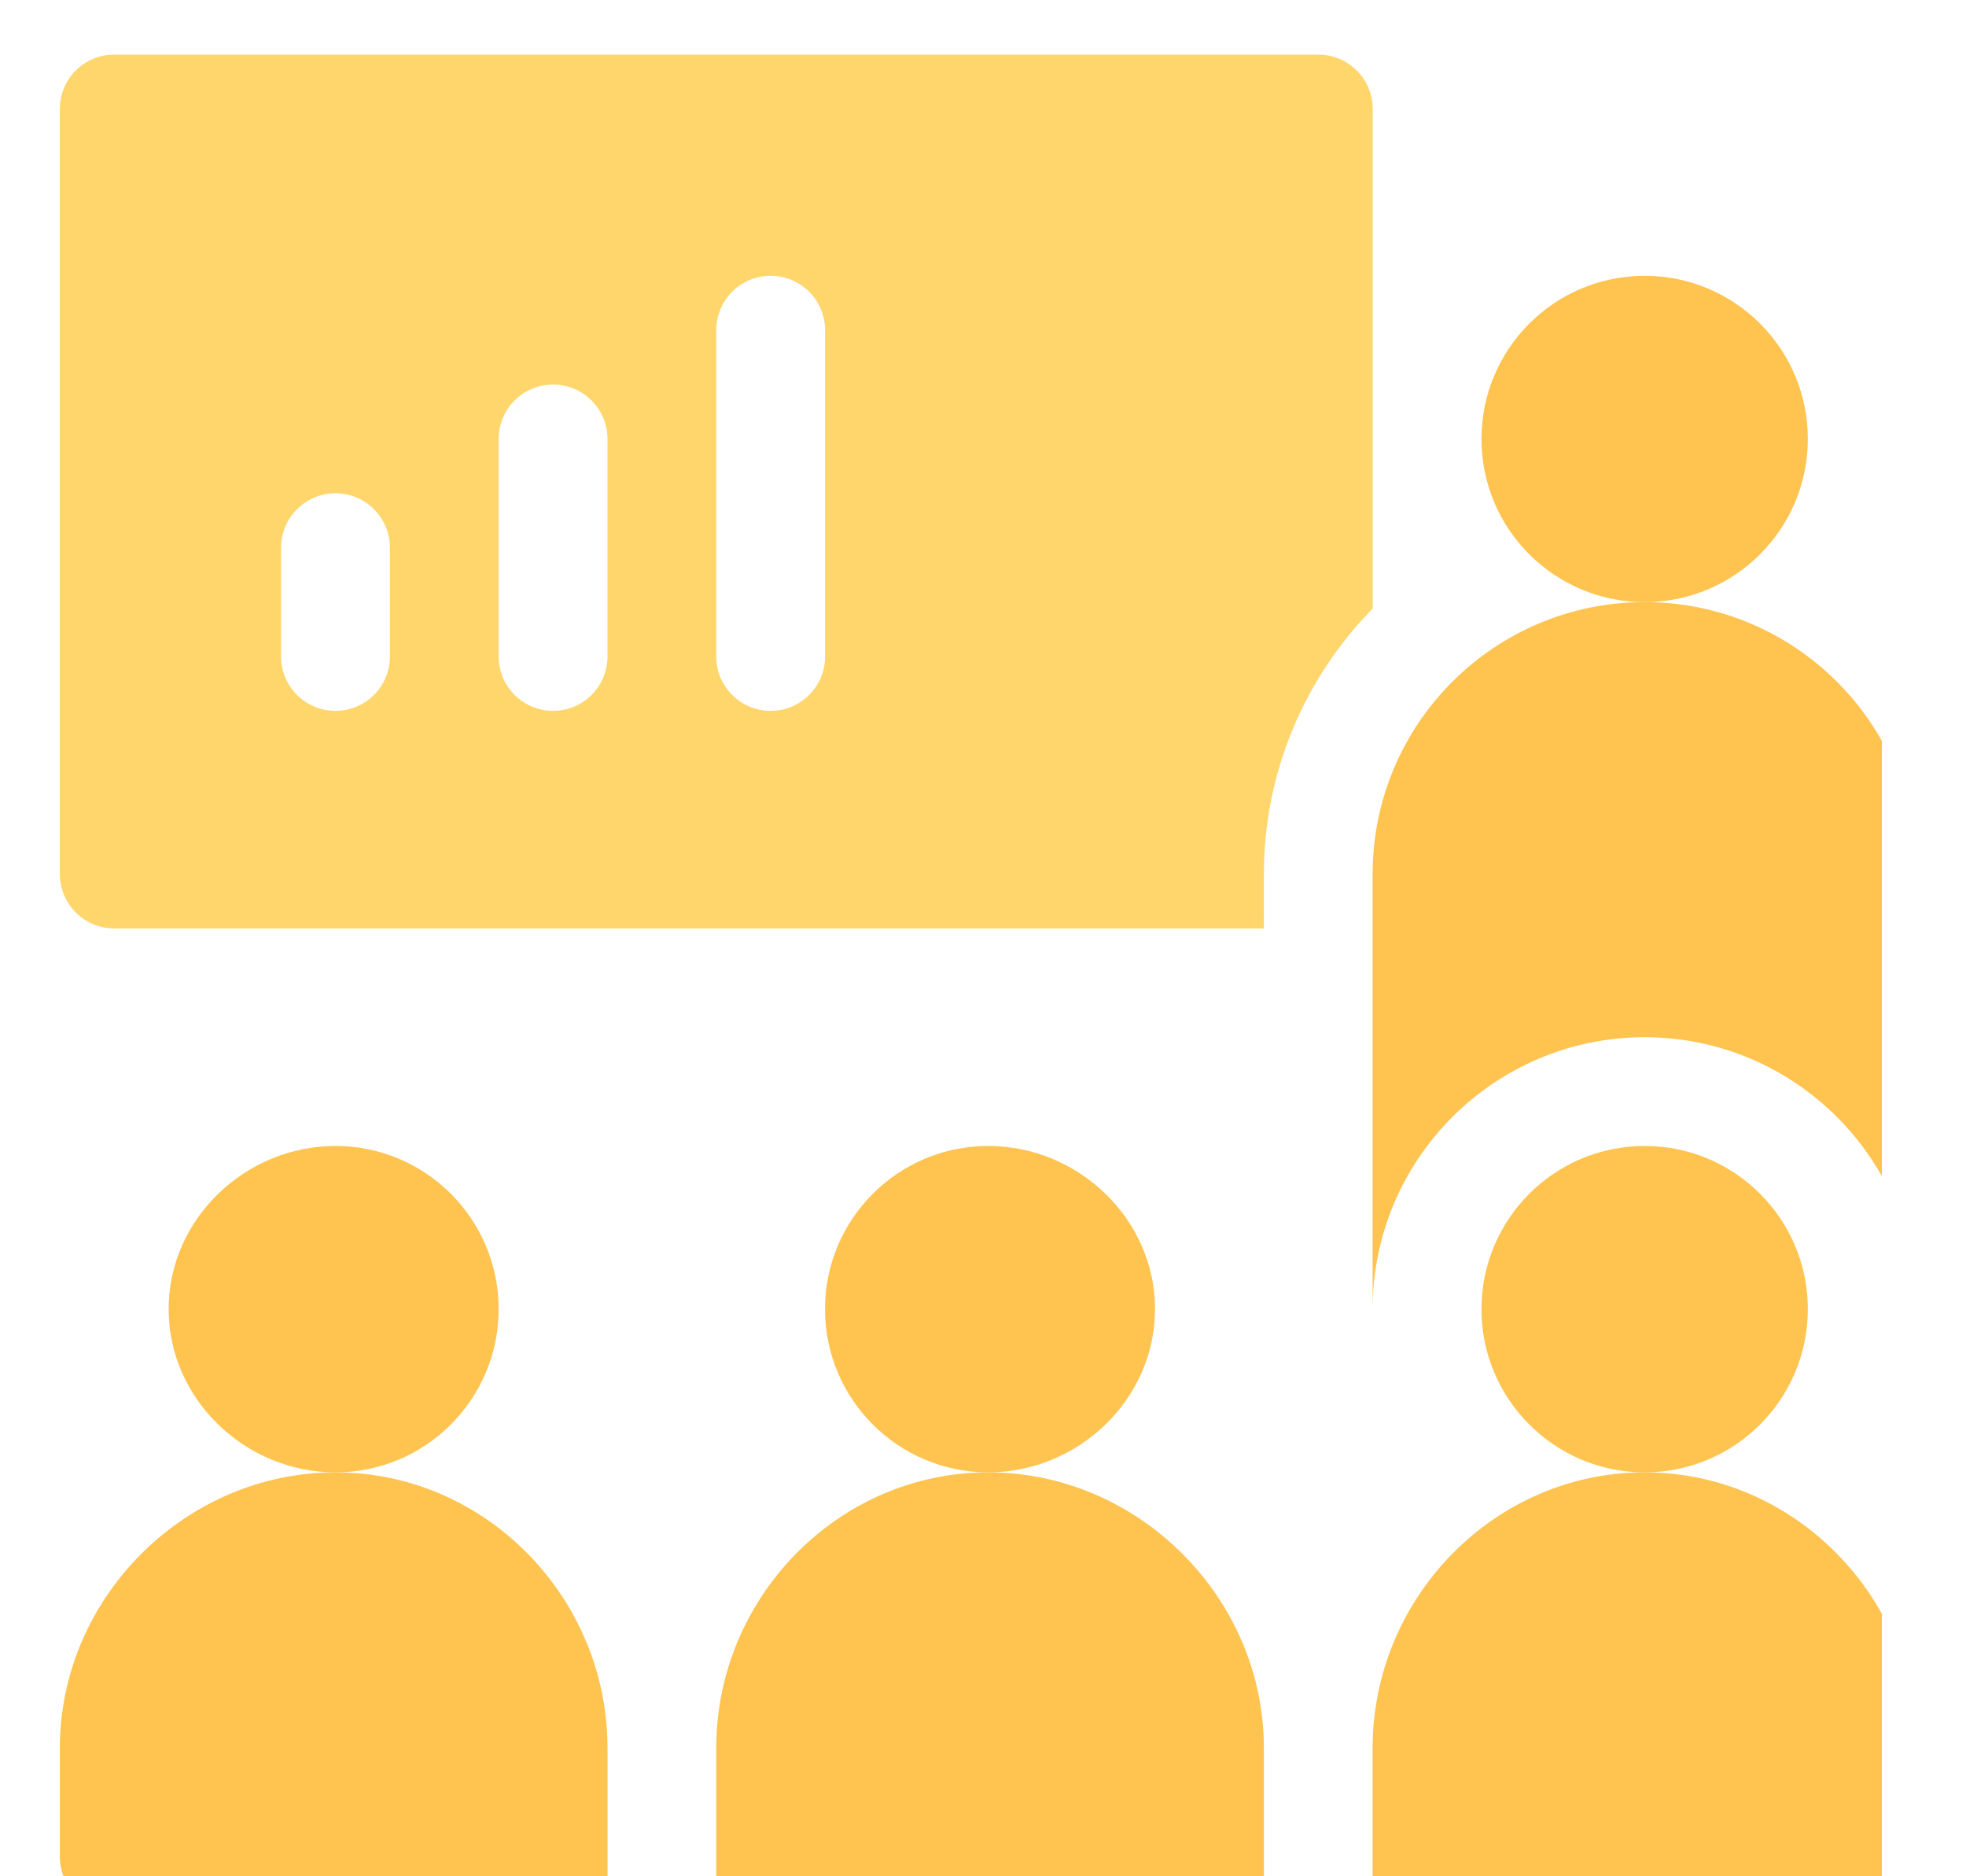 <svg width="22" height="21" viewBox="0 0 22 21" fill="none" xmlns="http://www.w3.org/2000/svg">
<g clip-path="url(#clip0)">
<g clip-path="url(#clip1)">
<path d="M1.279 21.389H6.798V19.563C6.798 17.882 5.435 16.479 3.754 16.479C2.073 16.479 0.67 17.882 0.67 19.563V20.78C0.67 21.116 0.942 21.389 1.279 21.389Z" fill="#FFC350"/>
<path d="M5.58 14.652C5.58 13.644 4.762 12.826 3.754 12.826C2.745 12.826 1.887 13.644 1.887 14.652C1.887 15.661 2.745 16.479 3.754 16.479C4.762 16.479 5.58 15.661 5.58 14.652Z" fill="#FFC350"/>
<path d="M8.015 19.563V21.389H14.143V19.563C14.143 17.882 12.74 16.479 11.059 16.479C9.378 16.479 8.015 17.882 8.015 19.563Z" fill="#FFC350"/>
<path d="M12.925 14.652C12.925 13.644 12.067 12.826 11.059 12.826C10.05 12.826 9.232 13.644 9.232 14.652C9.232 15.661 10.05 16.479 11.059 16.479C12.067 16.479 12.925 15.661 12.925 14.652Z" fill="#FFC350"/>
<path d="M18.404 16.479C16.723 16.479 15.36 17.882 15.36 19.563V21.389H20.839C21.175 21.389 21.448 21.116 21.448 20.78V19.563C21.448 17.882 20.085 16.479 18.404 16.479Z" fill="#FFC350"/>
<path d="M20.23 14.652C20.23 15.661 19.413 16.479 18.404 16.479C17.396 16.479 16.578 15.661 16.578 14.652C16.578 13.644 17.396 12.826 18.404 12.826C19.413 12.826 20.23 13.644 20.23 14.652Z" fill="#FFC350"/>
<path d="M20.23 4.913C20.23 5.921 19.413 6.739 18.404 6.739C17.396 6.739 16.578 5.921 16.578 4.913C16.578 3.904 17.396 3.087 18.404 3.087C19.413 3.087 20.23 3.904 20.23 4.913Z" fill="#FFC350"/>
<path d="M18.404 6.739C16.723 6.739 15.36 8.102 15.36 9.783V14.652C15.36 12.974 16.726 11.609 18.404 11.609C20.082 11.609 21.448 12.974 21.448 14.652V9.783C21.448 8.102 20.085 6.739 18.404 6.739Z" fill="#FFC350"/>
<path d="M1.279 10.391H14.143V9.783C14.143 8.626 14.61 7.578 15.361 6.81V1.22C15.361 0.883 15.088 0.611 14.752 0.611H1.279C0.942 0.611 0.67 0.883 0.67 1.22V9.783C0.67 10.119 0.942 10.391 1.279 10.391ZM8.015 3.695C8.015 3.359 8.288 3.087 8.624 3.087C8.96 3.087 9.233 3.359 9.233 3.695V7.348C9.233 7.684 8.96 7.956 8.624 7.956C8.288 7.956 8.015 7.684 8.015 7.348V3.695ZM5.58 4.913C5.58 4.576 5.853 4.304 6.189 4.304C6.525 4.304 6.798 4.576 6.798 4.913V7.348C6.798 7.684 6.525 7.956 6.189 7.956C5.853 7.956 5.58 7.684 5.58 7.348V4.913ZM3.145 6.13C3.145 5.794 3.418 5.521 3.754 5.521C4.091 5.521 4.363 5.794 4.363 6.13V7.348C4.363 7.684 4.091 7.956 3.754 7.956C3.418 7.956 3.145 7.684 3.145 7.348V6.13Z" fill="#FFD66C"/>
</g>
</g>
<defs>
<clipPath id="clip0">
<rect width="21" height="21" fill="white" transform="translate(0.059)"/>
</clipPath>
<clipPath id="clip1">
<rect width="20.778" height="20.778" fill="white" transform="translate(0.67 0.611)"/>
</clipPath>
</defs>
</svg>
